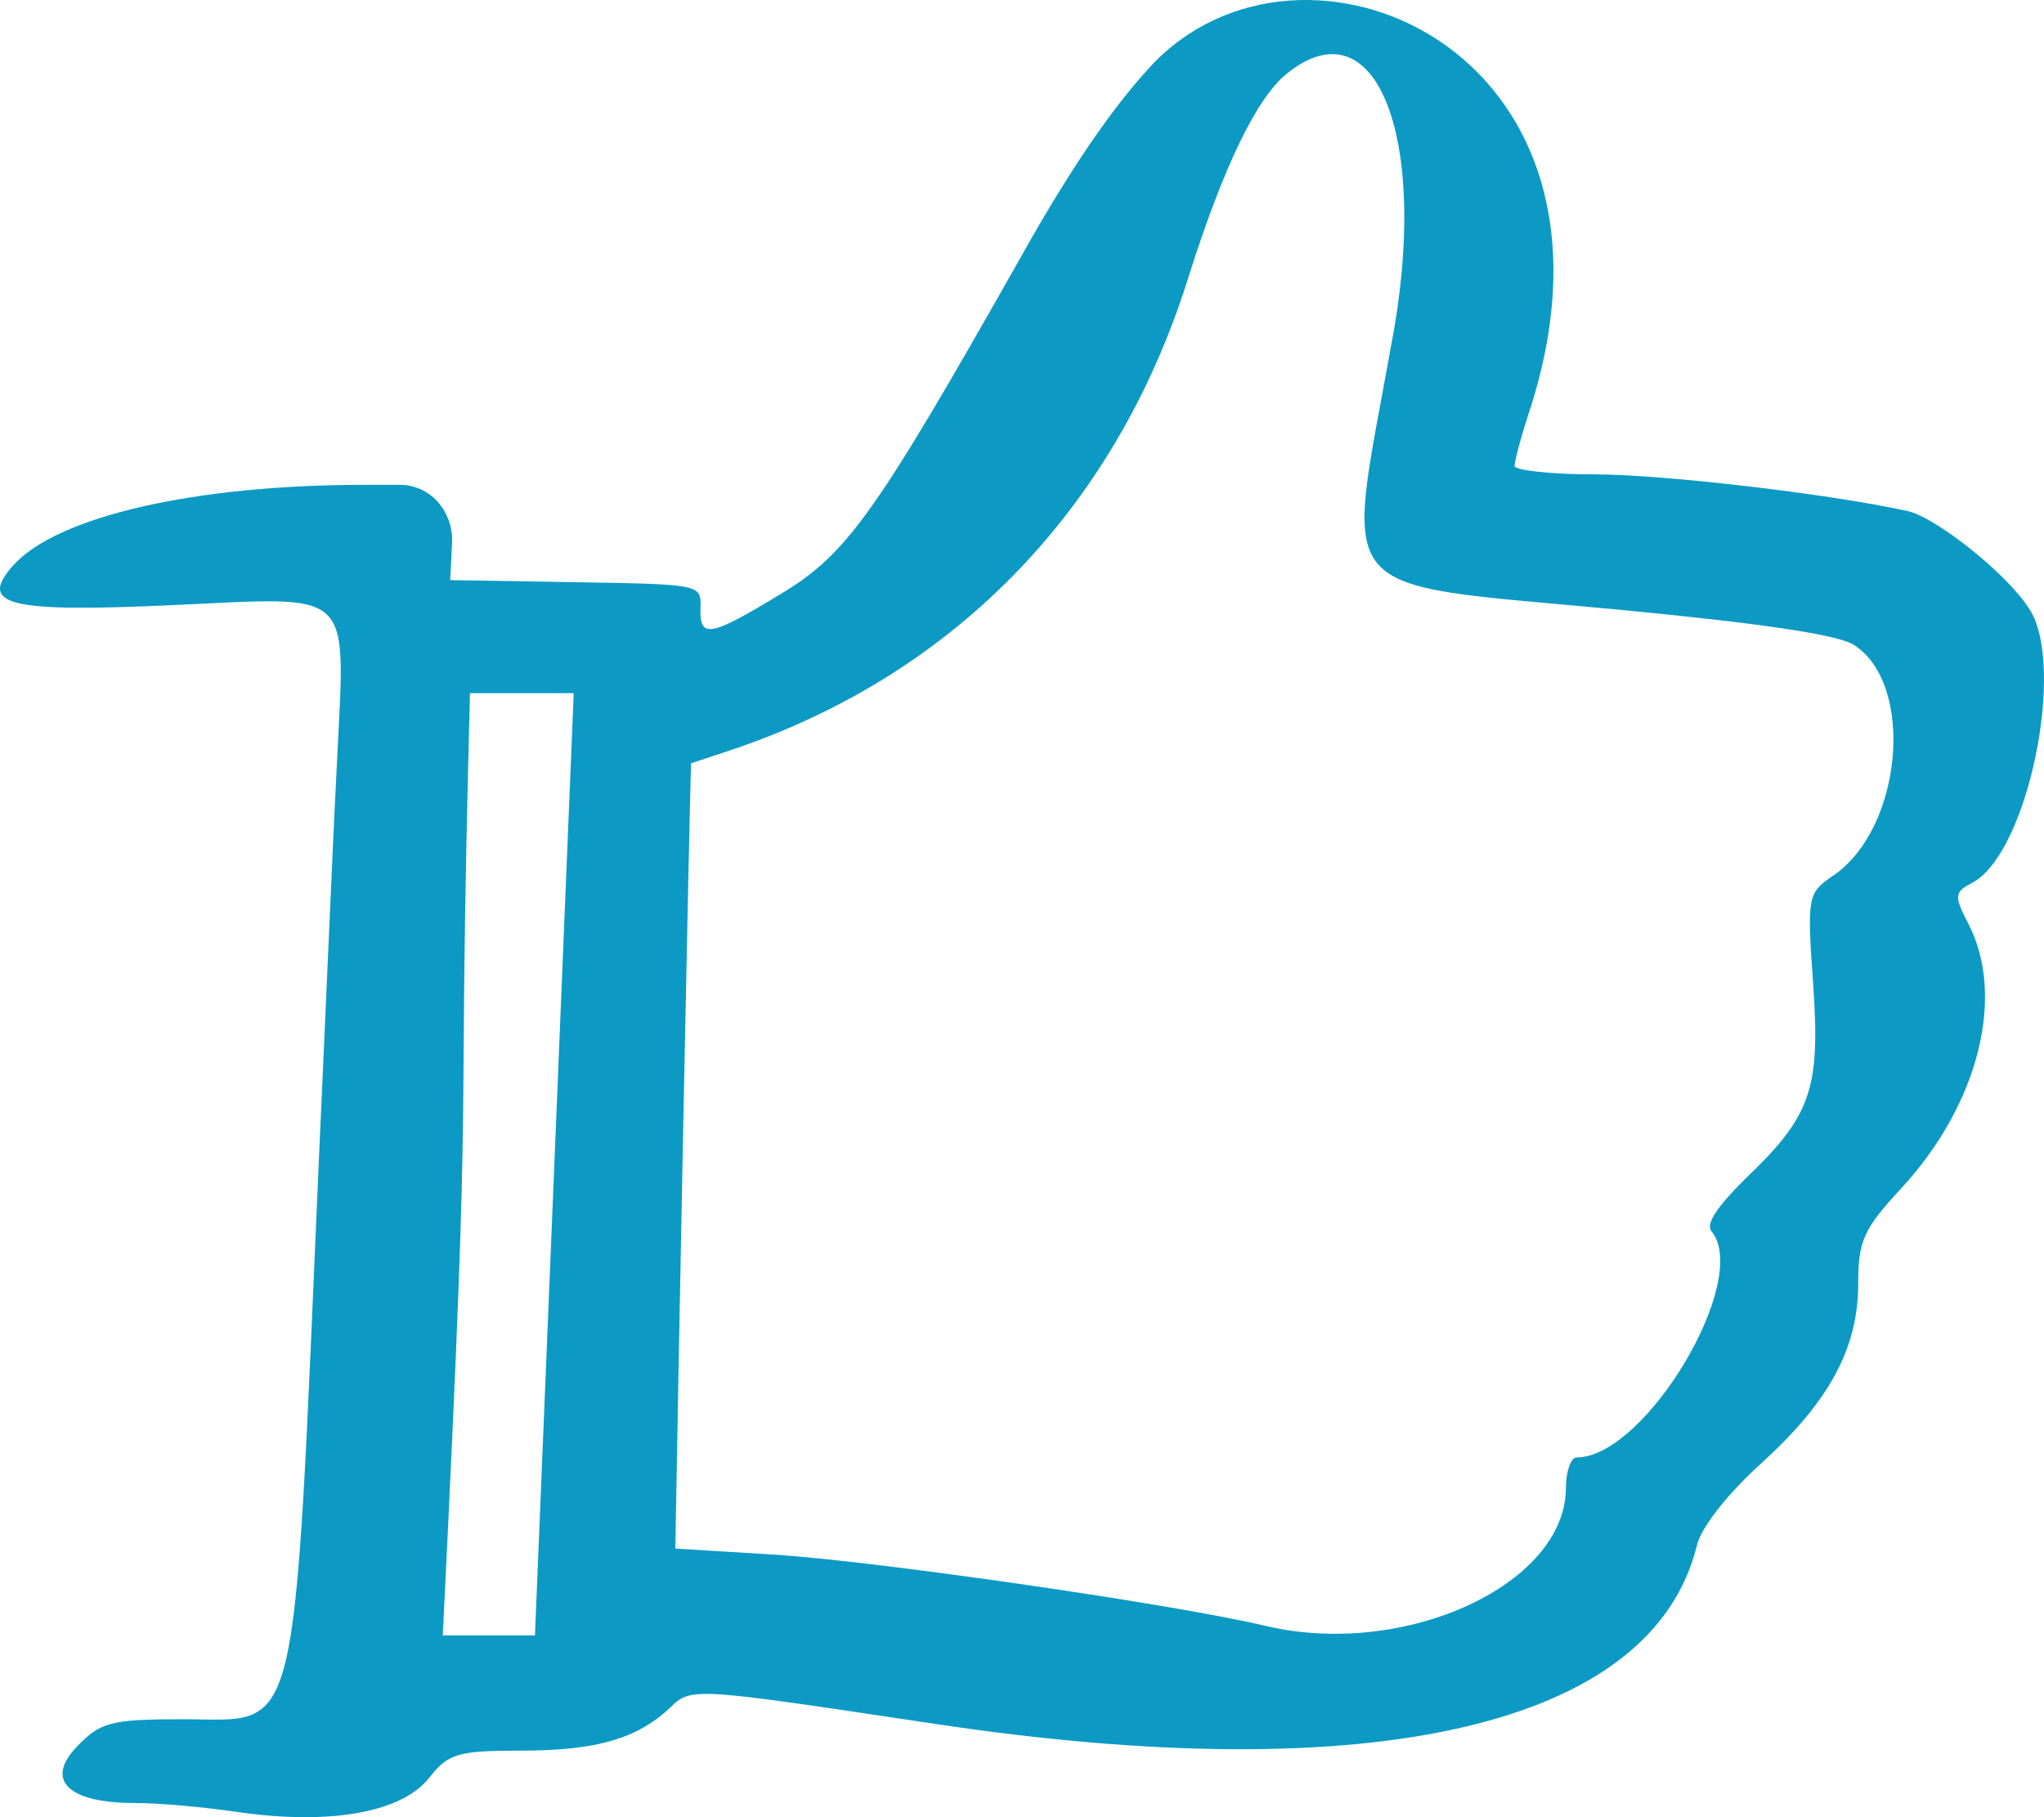 <?xml version="1.0" encoding="UTF-8"?> <svg xmlns="http://www.w3.org/2000/svg" width="135" height="120" viewBox="0 0 135 120" fill="none"><path fill-rule="evenodd" clip-rule="evenodd" d="M101.14 26.761C100.517 28.628 100.032 30.426 100.032 30.772C100.032 31.048 102.385 31.325 105.292 31.325C109.72 31.325 120.584 32.569 125.982 33.745C127.85 34.16 132.486 37.824 134.009 40.175C136.5 43.908 133.94 56.353 130.272 58.289C129.096 58.912 129.026 59.119 129.995 60.986C132.486 65.756 130.687 72.947 125.566 78.478C123.075 81.175 122.729 81.935 122.729 84.77C122.729 89.056 120.792 92.583 116.294 96.662C114.08 98.667 112.35 100.879 112.073 102.055C109.166 113.947 90.76 118.234 61.558 113.809C45.85 111.458 45.642 111.389 44.258 112.772C42.044 114.846 39.346 115.606 34.363 115.606C30.211 115.606 29.588 115.814 28.343 117.404C26.544 119.686 21.838 120.515 15.887 119.686C13.604 119.34 10.49 119.063 8.898 119.063C4.469 119.063 2.947 117.542 5.092 115.33C6.614 113.74 7.306 113.532 12.012 113.532C19.901 113.532 19.347 115.883 21.077 76.197C21.492 67.277 21.977 55.662 22.253 50.407C22.807 38.654 23.568 39.414 11.251 39.967C0.595 40.451 -1.481 39.967 0.871 37.34C3.778 34.09 12.912 32.016 24.053 32.016H26.405C27.374 32.016 28.274 32.431 28.897 33.122C29.519 33.814 29.865 34.712 29.865 35.681C29.796 37.202 29.727 38.515 29.727 38.308L38.031 38.446C46.196 38.584 46.334 38.584 46.265 40.105C46.196 42.18 46.819 42.111 51.593 39.207C55.953 36.579 57.821 33.952 67.44 16.944C70.692 11.136 73.46 7.126 75.951 4.429C85.847 -6.357 108.544 3.116 101.14 26.761ZM85.016 4.844C83.009 6.434 80.795 10.998 78.442 18.465C73.599 33.814 62.734 44.876 47.718 49.716L45.642 50.407C45.504 54.763 44.812 89.61 44.604 102.262L51.386 102.677C58.306 103.161 77.543 105.927 83.632 107.379C92.836 109.522 103.423 104.613 103.423 98.252C103.423 97.146 103.769 96.247 104.115 96.247C108.682 96.247 115.671 84.493 113.042 81.313C112.626 80.829 113.457 79.653 115.187 77.925C119.615 73.707 120.238 71.979 119.754 64.996C119.339 59.188 119.408 58.981 120.999 57.874C125.636 54.832 126.535 45.222 122.453 42.594C121.415 41.903 116.156 41.142 106.745 40.244C87.646 38.446 88.822 39.829 91.867 22.89C94.497 9.338 90.967 0.073 85.016 4.844ZM29.243 108.001C29.312 108.001 35.539 108.001 35.332 108.001L37.892 45.775C37.754 45.775 30.765 45.775 31.041 45.775C30.142 79.584 31.319 66.171 29.243 108.001Z" fill="#0C9AC4"></path></svg> 